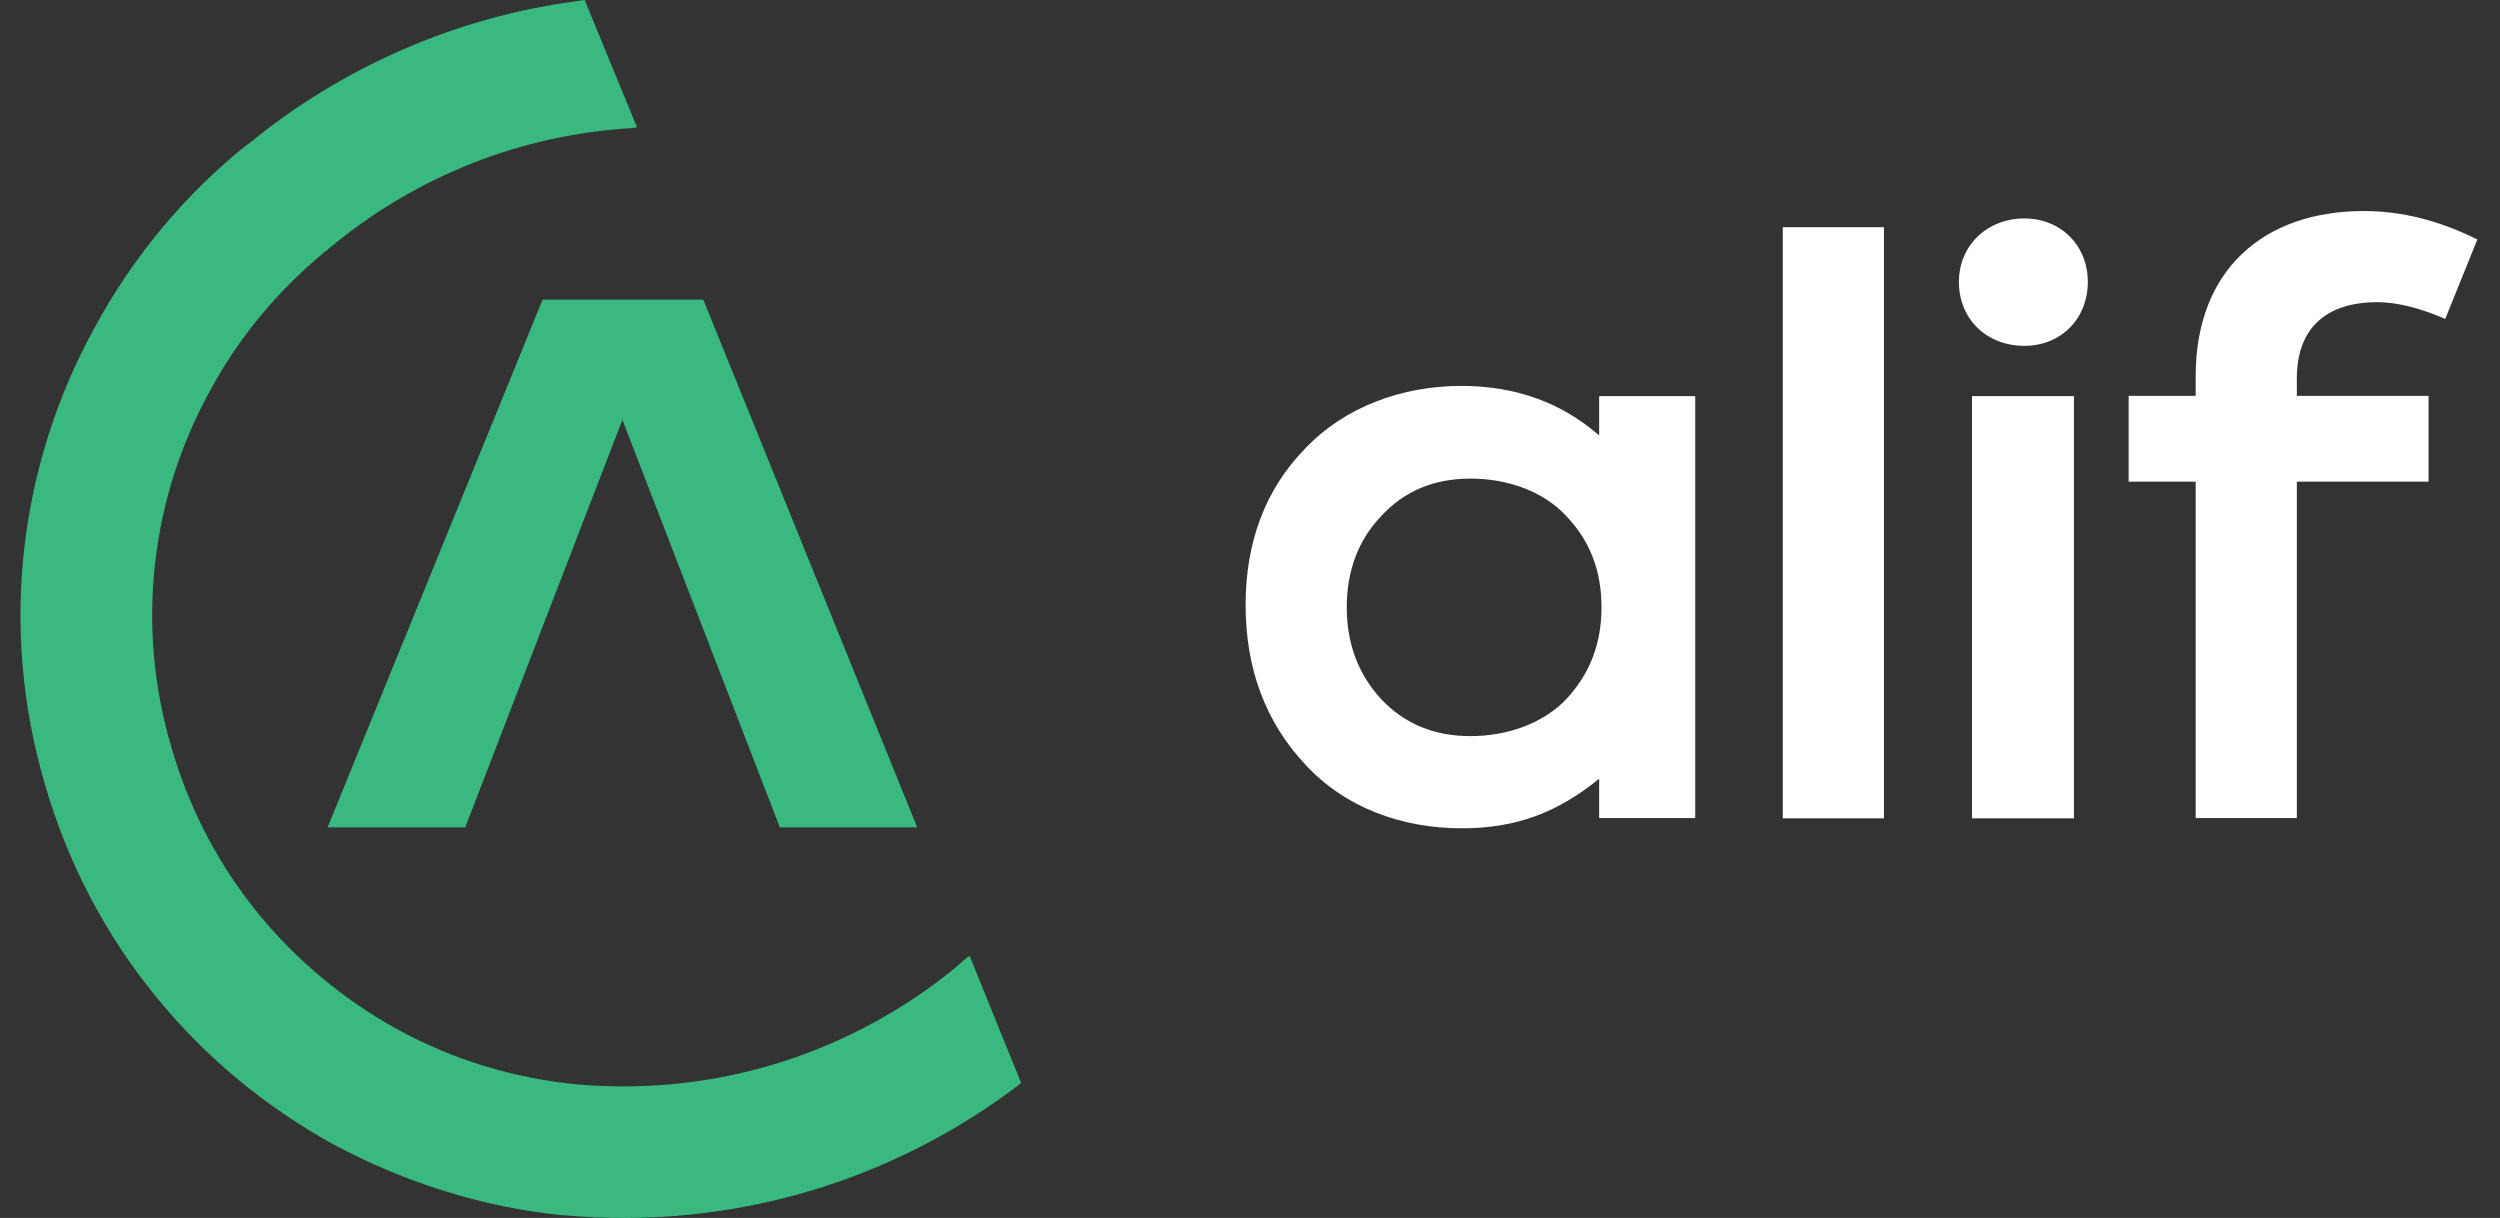 <svg width="78" height="38" viewBox="0 0 78 38" fill="none" xmlns="http://www.w3.org/2000/svg">
<rect x="0" y="0" width="78" height="38" fill="#333333" stroke="none"/>
<path d="M21.943 9.349H16.928L10.222 25.812H14.516L19.419 13.098L24.33 25.812H28.616L21.943 9.349Z" fill="#39B980"/>
<path d="M17.625 37.918H17.576C15.053 37.669 12.626 36.892 10.422 35.715C6.2 33.399 2.86 29.49 1.41 24.499C-0.064 19.524 0.641 14.412 2.956 10.214C4.134 8.035 5.752 6.081 7.699 4.518L7.747 4.494C10.655 2.107 14.22 0.521 18.081 0.024C18.105 0.024 18.217 0 18.241 0L19.876 3.974C19.828 3.974 19.716 3.998 19.692 3.998C16.239 4.206 13.058 5.496 10.495 7.563C10.447 7.611 10.406 7.635 10.358 7.675C10.286 7.723 10.246 7.763 10.174 7.835H10.15C10.126 7.859 10.126 7.859 10.102 7.883C8.652 9.085 7.442 10.543 6.561 12.177C4.742 15.47 4.198 19.468 5.359 23.353C6.497 27.263 9.109 30.299 12.401 32.117C14.148 33.071 16.078 33.664 18.097 33.84C22.48 34.2 26.613 32.798 29.794 30.203C29.954 30.067 30.09 29.93 30.25 29.818L31.861 33.792C27.935 36.804 22.92 38.39 17.625 37.918Z" fill="#39B980"/>
<path d="M58.779 7.089H55.623V25.531H58.779V7.089ZM63.161 10.79C64.299 10.79 65.14 9.949 65.14 8.795C65.14 7.657 64.299 6.816 63.161 6.816C61.999 6.816 61.118 7.657 61.118 8.795C61.118 9.957 61.983 10.79 63.161 10.79ZM64.707 12.36H61.527V25.531H64.707V12.36ZM74.177 9.428C74.746 9.428 75.451 9.588 76.292 9.949L77.293 7.473C76.115 6.88 74.93 6.584 73.752 6.584C70.62 6.584 68.505 8.427 68.505 11.735V12.352H66.414V15.028H68.505V25.523H71.661V15.028H75.771V12.352H71.661V11.831C71.653 10.269 72.542 9.428 74.177 9.428Z" fill="white"/>
<path d="M49.967 18.945C49.967 20.083 49.606 21.012 48.877 21.805C48.148 22.575 47.018 22.967 45.881 22.967C44.743 22.967 43.814 22.583 43.085 21.805C42.38 21.036 42.019 20.083 42.019 18.945C42.019 17.808 42.38 16.855 43.085 16.11C43.814 15.316 44.743 14.932 45.881 14.932C47.018 14.932 48.148 15.316 48.877 16.11C49.606 16.878 49.967 17.808 49.967 18.945ZM49.894 13.586C48.717 12.56 47.283 12.04 45.6 12.04C43.742 12.04 41.947 12.697 40.721 13.995C39.472 15.268 38.863 16.927 38.863 18.873C38.863 20.852 39.48 22.526 40.721 23.848C41.947 25.186 43.718 25.843 45.6 25.843C47.323 25.843 48.597 25.346 49.894 24.297V25.523H52.891V12.36H49.894V13.586Z" fill="white"/>
</svg>
